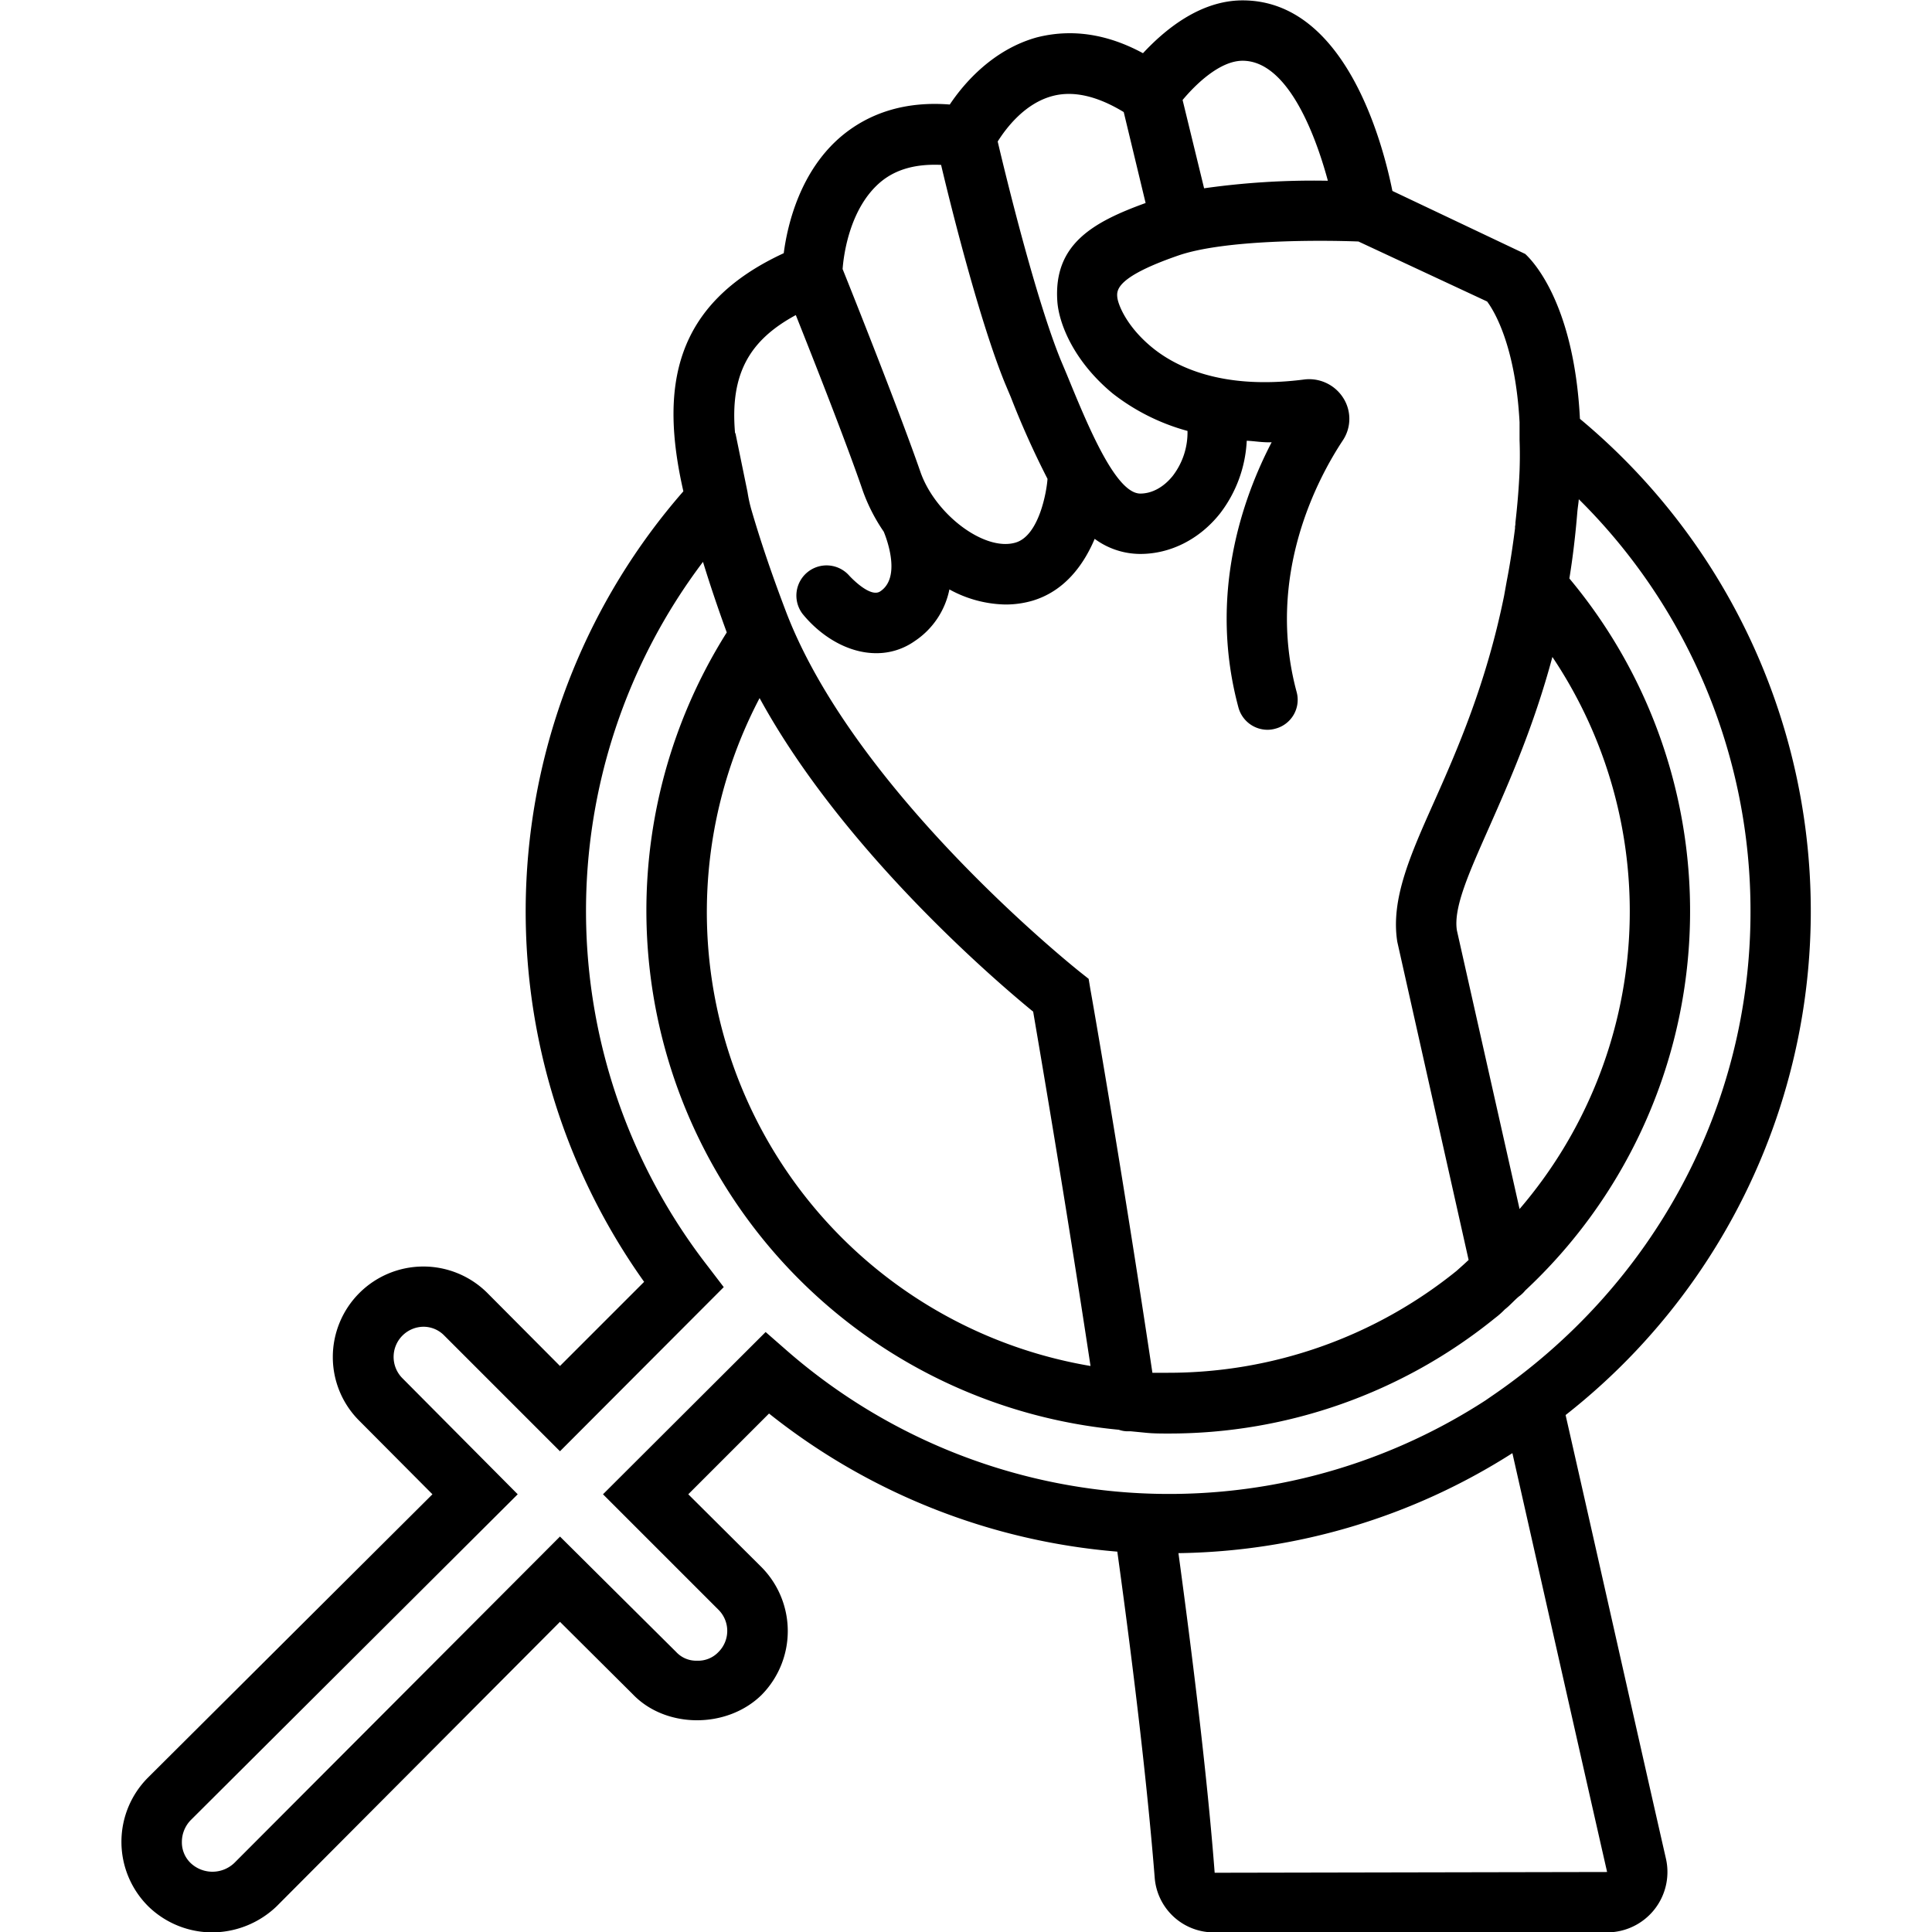 <svg id="Upload_Line_Style" viewBox="0 0 512 512" xmlns="http://www.w3.org/2000/svg" data-name="Upload Line Style"><path d="m56.3 512.1a24.8 24.8 0 0 0 17-6.9l75.1-75.4 19.3 19.2c8.7 9.1 24.9 9.2 34.1.2a24.1 24.1 0 0 0 0-33.9l-19.4-19.3 21.4-21.4a170.5 170.5 0 0 0 92.3 36.6c4.8 34.7 8.1 63.8 9.9 86.3a15.7 15.7 0 0 0 15.9 14.6h104a16 16 0 0 0 15.6-19.5c-7.3-32-17.1-75.8-26.6-117.6a169.7 169.7 0 0 0 3.8-264c-1.6-31.4-13.1-42.4-14.5-43.7l-35.2-16.7c-2.7-13.4-12.7-50.5-39.7-50.5-11.5 0-20.9 8.1-26.4 14-9.6-5.2-19-6.5-28.1-4.2-11.6 3.2-19.3 12.1-23.1 17.8-11.4-.9-21 2-28.6 8.3-11 9.2-14.4 23.4-15.4 31.1-29.2 13.5-32.9 35.5-26.6 63.1a169.2 169.2 0 0 0 -10.4 209.5l-22.3 22.3-19.3-19.4a24 24 0 0 0 -40.9 17 23.8 23.8 0 0 0 7 16.9l19.4 19.5-75.4 75.1a24.1 24.1 0 0 0 .2 34.2 24.3 24.3 0 0 0 16.9 6.8zm265.6-15.8c-1.7-22.2-5-50.8-9.6-84.7a168.8 168.8 0 0 0 88.5-26.5c9 39.8 18.2 80.7 25.1 111zm80.8-175.9-16.6-73.8c-1-6.1 3.3-15.5 8.6-27.5s11.8-26.7 16.7-45a121.1 121.1 0 0 1 -8.7 146.3zm-73.4-304.3c11.6 0 19 18.5 22.6 31.8a206 206 0 0 0 -32.8 2l-5.7-23.4c3.5-4.2 9.9-10.4 15.9-10.4zm-50.2 9.3c5.5-1.4 11.8.1 18.7 4.3l5.8 24.1c-14.1 5.1-24.4 11-23.4 26 .4 6 4.4 16 14.7 24.5a56.1 56.1 0 0 0 19.8 9.9 18.9 18.9 0 0 1 -3.9 11.9c-2.4 3-5.5 4.7-8.6 4.7-6.6 0-14-18.2-19.5-31.6l-1.6-3.8c-6.6-16.2-14.4-48.1-16.7-57.9 2.2-3.5 7.2-10.2 14.7-12.1zm-29.7 18.3c2.9 12.3 10.3 41.6 16.9 57.8l1.6 3.8a229.1 229.1 0 0 0 9.7 21.6c-.2 3.2-2.2 15.1-8.5 16.9-8.2 2.4-21.3-7.5-25.2-18.8-5.6-16.1-17.7-46.5-20.6-53.7.3-4.1 2-16.3 10.1-23.1 4.1-3.4 9.4-4.8 16-4.5zm-38.5 39.8c4.7 11.8 13.5 34.1 17.8 46.7a47.2 47.2 0 0 0 5.5 10.7c1 2.4 4.5 12.2-.9 15.8-2.7 1.9-8.1-4-8.2-4.1a8 8 0 0 0 -12.4 10.1c4.8 5.9 12 10.4 19.5 10.4a17.5 17.5 0 0 0 10.2-3.2 21.5 21.5 0 0 0 9.2-13.7 31.9 31.9 0 0 0 14.8 4 25.5 25.5 0 0 0 7.2-1c8.4-2.5 13.5-9.3 16.5-16.4a20.4 20.4 0 0 0 12.1 4c8 0 15.7-3.9 21.1-10.7a34.3 34.3 0 0 0 7.1-19.3c2.2.1 4.2.5 6.6.4-7.8 15-16.8 40.6-8.8 70.3a8 8 0 0 0 7.7 5.9 7.6 7.6 0 0 0 2.1-.3 7.9 7.9 0 0 0 5.6-9.8c-8.3-30.9 5.8-56.8 12.2-66.5a10.3 10.3 0 0 0 .2-11.3 10.7 10.7 0 0 0 -10.6-4.9c-21.3 2.7-33.7-3.2-40.3-8.7s-8.8-11.2-9-13.1-.3-5.4 16.2-11.1c12.2-4.2 37.3-4.1 47.7-3.7l34.1 15.9c1.8 2.4 7.5 11.6 8.6 32v4.7c.1 2.7.1 5.3 0 8.2-.2 4.8-.6 9.3-1.1 13.7a3.4 3.4 0 0 1 -.1 1v.5c-.6 4.7-1.3 9.4-2.2 14l-.7 3.9c-4.7 23.2-12.4 40.8-18.6 54.7s-11.5 25.7-9.7 37l18.9 84.3-1.3 1.2-1.9 1.7a121.5 121.5 0 0 1 -76.4 27h-4.2c-8.2-54.8-16.3-101-16.4-101.4l-.5-3-2.4-1.9c-.6-.5-59.4-47.2-77.8-95.4-4-10.5-6.9-19.2-9.2-27.1a37.8 37.8 0 0 1 -1-4.6l-3.2-15.6h-.1c-1.4-15.8 3.9-24.7 16.1-31.3zm62.9 184.6c1.8 10.6 8.4 49 15.2 93.9a122 122 0 0 1 -87.7-177c21.9 40.1 62.1 74.6 72.5 83.1zm-223.3 214.3 86.7-86.4-30.6-30.8a8 8 0 0 1 5.6-13.6 7.7 7.7 0 0 1 5.6 2.4l30.6 30.6 43.4-43.5-4.2-5.5a153.5 153.5 0 0 1 -1.3-186.7c1.9 6.2 4.1 12.7 6.3 18.7a138.2 138.2 0 0 0 103.9 211.3 7.1 7.1 0 0 0 2 .4h1.1l4.1.4c1.9.2 4.1.2 6 .2a137.1 137.1 0 0 0 86.5-30.6 21.9 21.9 0 0 0 2.6-2.3c1.3-1 2.4-2.3 3.7-3.4a8.5 8.5 0 0 0 1.7-1.6 137.5 137.5 0 0 0 11.7-188.7c.9-5.5 1.6-11.4 2.1-17.5.1-1.2.3-2.3.4-3.5a153.4 153.4 0 0 1 45.5 109.4c0 51.1-25.3 98.9-68.9 128.5l-1.3.9a154.1 154.1 0 0 1 -185.2-13.2l-5.6-4.9-43.1 43 30.6 30.6a7.9 7.9 0 0 1 0 11.2 7.4 7.4 0 0 1 -5.7 2.3 7.2 7.2 0 0 1 -5.5-2.3l-30.8-30.6-86.3 86.5a8.4 8.4 0 0 1 -11.5.1 7.6 7.6 0 0 1 -2.4-5.7 8.3 8.3 0 0 1 2.3-5.7z"/></svg>